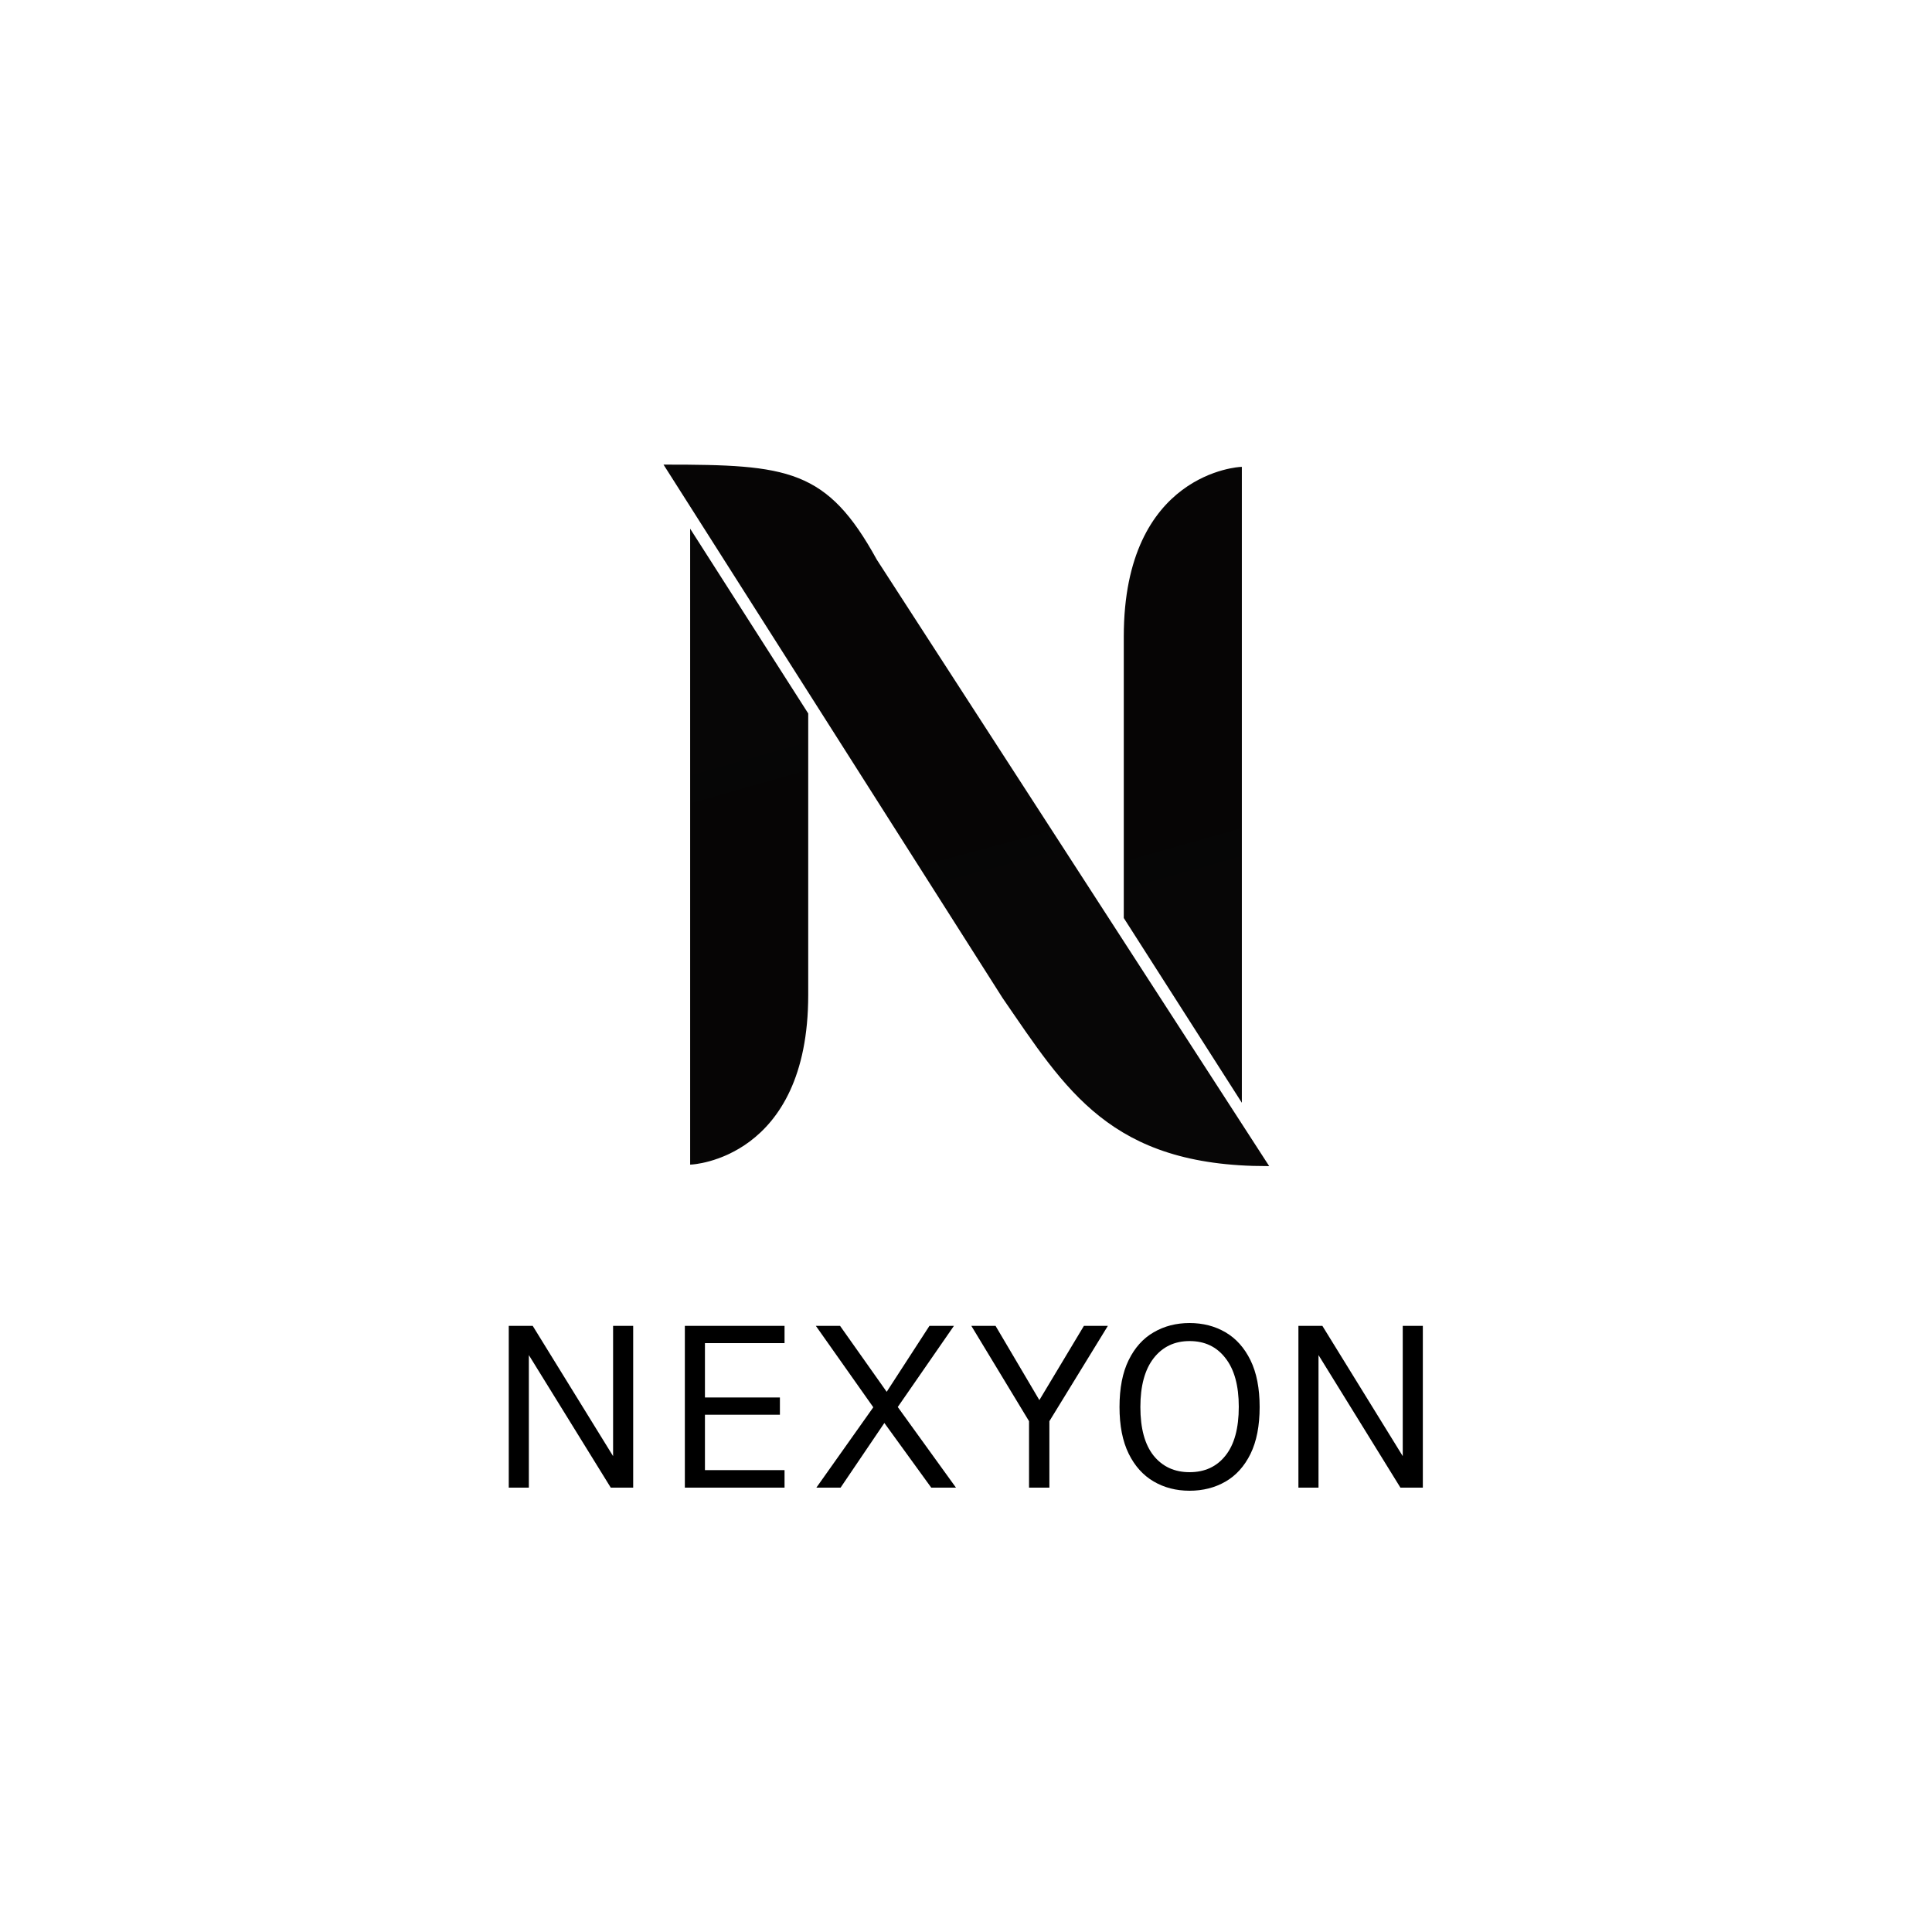 <?xml version="1.0" encoding="UTF-8"?>
<svg data-bbox="0 0 900 900" xmlns="http://www.w3.org/2000/svg" viewBox="0 0 900 900" height="900" width="900" data-type="ugc">
    <g>
        <path fill="#E5E5E5" d="M900 0v900H0V0z"/>
        <path fill="#ffffff" d="M900 0v900H0V0z"/>
        <path fill="#070606" d="M408 260.934c-23.073-41.995-41-44-98-44l157.476 247.728c29.51 42.786 50.024 78.058 122.84 78.058z"/>
        <path fill-opacity=".2" fill="url(#3152bf8b-87f0-421a-9b52-32d7ac40ad8c)" d="M408 260.934c-23.073-41.995-41-44-98-44l157.476 247.728c29.51 42.786 50.024 78.058 122.84 78.058z"/>
        <path stroke="#070606" d="M408 260.934c-23.073-41.995-41-44-98-44l157.476 247.728c29.51 42.786 50.024 78.058 122.84 78.058z" fill="none"/>
        <path fill="#070606" d="M376 463.472C376 539.695 322 542 322 542V248l54 84.5z"/>
        <path fill-opacity=".2" fill="url(#3c8e4845-0c05-4ad9-be92-dd13c0f24419)" d="M376 463.472C376 539.695 322 542 322 542V248l54 84.5z"/>
        <path stroke="#070606" d="M376 463.472C376 539.695 322 542 322 542V248l54 84.5z" fill="none"/>
        <path fill="#070606" d="M524 296.528C524 220.305 578 218 578 218v294l-54-84.5z"/>
        <path fill-opacity=".2" fill="url(#fcb0dafd-35a2-4baa-8128-7d552fe9e245)" d="M524 296.528C524 220.305 578 218 578 218v294l-54-84.5z"/>
        <path stroke="#070606" d="M524 296.528C524 220.305 578 218 578 218v294l-54-84.5z" fill="none"/>
        <path fill="#000000" d="M237 617.64h11.16l38.28 62.04h-.84v-62.04h9.36V693h-10.44l-39.6-64.08h1.44V693H237zM319.031 693v-75.36h46.44v8.04h-37.08V651h34.92v8.04h-34.92v25.8h37.08V693zm61.263 0 26.52-37.44-26.76-37.92h11.28l21.72 30.72 19.92-30.72h11.4l-26.16 37.8 27.12 37.56h-11.52l-21.84-30.12-20.4 30.12zm72.192-75.36h11.28l21.6 36.6h-2.4l21.96-36.6h11.16l-27.24 44.4V693h-9.48v-30.96zm101.665 76.8q-9.36 0-16.74-4.32t-11.64-12.96q-4.26-8.7-4.26-21.72 0-13.2 4.26-21.84 4.26-8.7 11.64-12.96 7.38-4.32 16.74-4.32t16.74 4.32 11.64 13.02 4.26 21.78q0 13.14-4.26 21.84-4.26 8.64-11.64 12.9t-16.74 4.26m0-8.64q10.62 0 16.74-7.74 6.18-7.74 6.18-22.74 0-14.7-6.18-22.62-6.12-7.98-16.74-7.98-10.5 0-16.74 7.98-6.18 7.98-6.18 22.74 0 14.94 6.18 22.68 6.24 7.68 16.74 7.68m50.701-68.16h11.16l38.28 62.04h-.84v-62.04h9.36V693h-10.44l-39.6-64.08h1.44V693h-9.36z"/>
        <defs fill="none">
            <linearGradient gradientUnits="userSpaceOnUse" y2="554" x2="501.5" y1="231" x1="414.5" id="3152bf8b-87f0-421a-9b52-32d7ac40ad8c">
                <stop offset=".223"/>
                <stop stop-opacity="0" offset=".717"/>
            </linearGradient>
            <linearGradient gradientUnits="userSpaceOnUse" y2="543.862" x2="385.172" y1="275.835" x1="309" id="3c8e4845-0c05-4ad9-be92-dd13c0f24419">
                <stop stop-opacity="0" offset=".03"/>
                <stop offset=".794"/>
            </linearGradient>
            <linearGradient gradientUnits="userSpaceOnUse" y2="216.138" x2="514.828" y1="484.165" x1="591" id="fcb0dafd-35a2-4baa-8128-7d552fe9e245">
                <stop stop-opacity="0" offset=".03"/>
                <stop offset=".794"/>
            </linearGradient>
        </defs>
    </g>
</svg>
